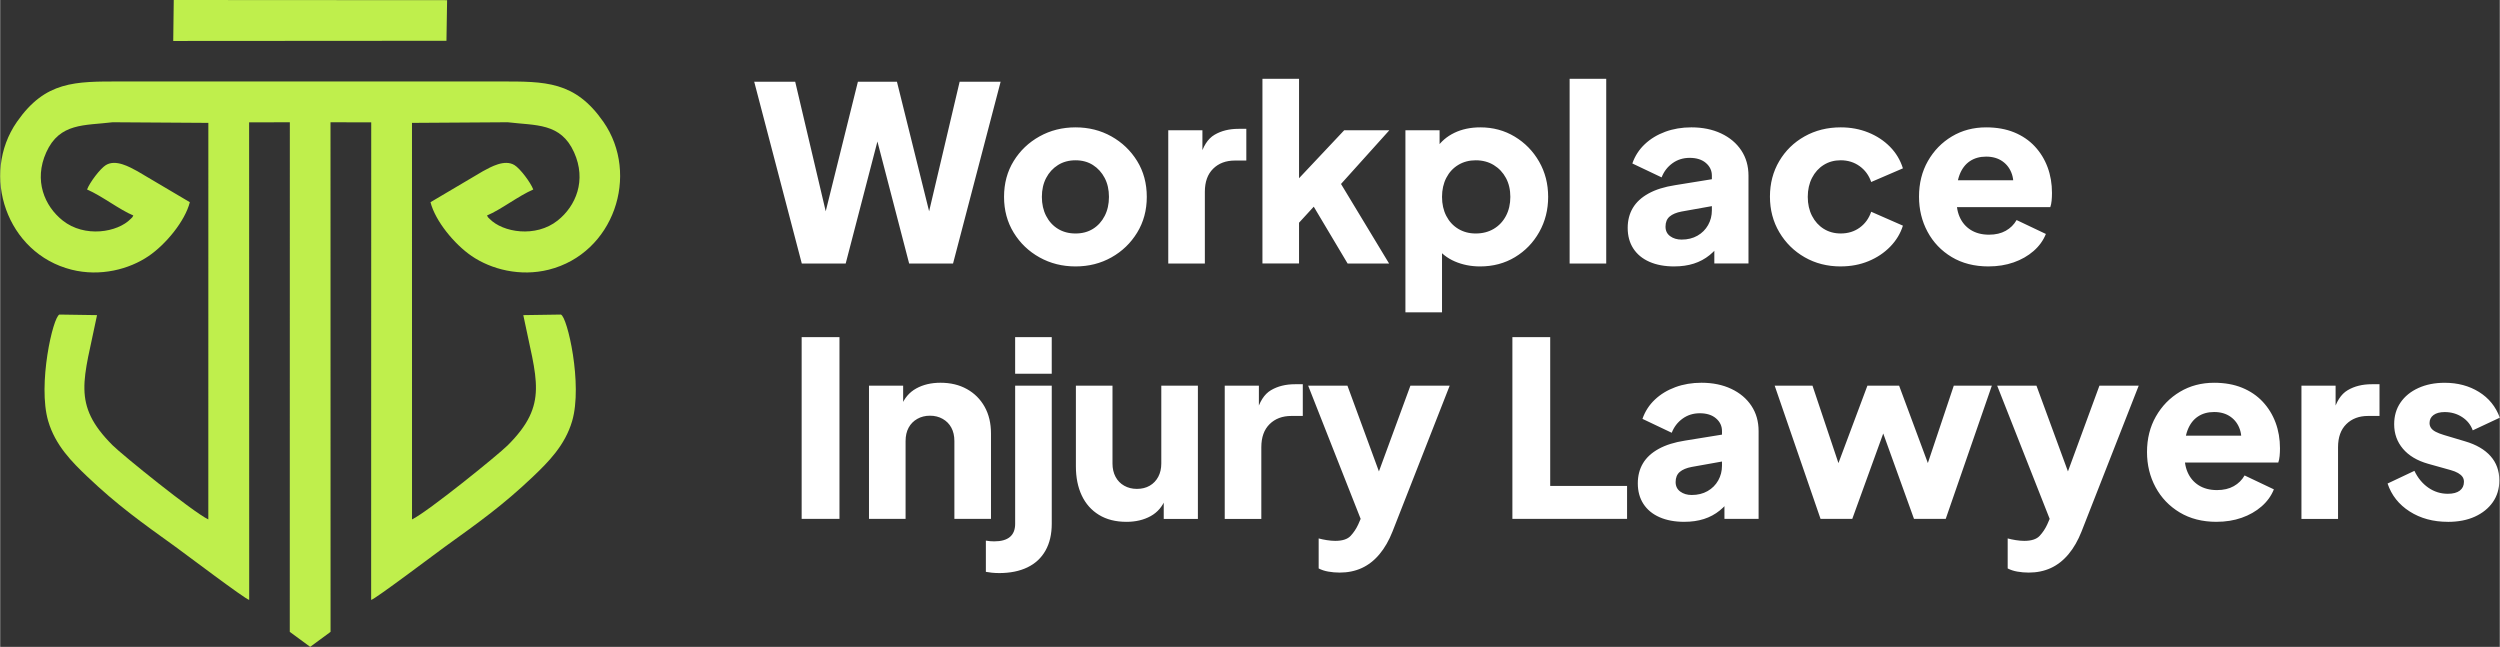 <svg xmlns="http://www.w3.org/2000/svg" xmlns:xlink="http://www.w3.org/1999/xlink" xmlns:xodm="http://www.corel.com/coreldraw/odm/2003" xml:space="preserve" width="10.829in" height="2.802in" style="shape-rendering:geometricPrecision; text-rendering:geometricPrecision; image-rendering:optimizeQuality; fill-rule:evenodd; clip-rule:evenodd" viewBox="0 0 2815.87 728.72"><rect x="0" y="0" width="2815.87" height="728.72" fill="#333333" stroke="none"/> <defs>  <style type="text/css">       .fil0 {fill:#BFEF4C}    .fil1 {fill:white;fill-rule:nonzero}     </style> </defs> <g id="Layer_x0020_1">    <g id="_1630879068608">   <path class="fil0" d="M349.19 91.78l-213.95 0c-50.88,0 -84.3,-0.58 -116.34,45.41 -41.54,59.63 -11.74,148.23 61.52,166.62 32.25,8.1 64.87,-0.36 86.94,-15.45 19.33,-13.21 40.83,-39.26 46.28,-60.58l-59.14 -34.95c-8.84,-4.76 -24.22,-13.66 -35.43,-6.87 -6.33,3.83 -18.18,19.47 -21.21,27.51 17.11,7.45 36.59,22.84 52.11,29.26 -2.09,3.49 -0.04,0.86 -2.96,3.86 -14.78,15.2 -51.83,21.55 -76.66,1.79 -20.37,-16.21 -32.75,-45.06 -18.47,-76.76 15.1,-33.54 43.2,-30.03 74.8,-33.9l107.81 0.71 -0.04 446.72c-17.66,-8.53 -96.86,-72.58 -107.81,-83.51 -46.59,-46.48 -32.31,-73.64 -17.54,-146.64l-42.32 -0.64c-7.3,2.14 -24.78,78.87 -12.7,120.02 8.05,27.41 26.84,46.15 44.26,62.72 33.23,31.61 60.19,50.91 99.29,79.01 10.29,7.39 77.87,58.53 82.87,59.73l-0.09 -538.01 45.87 -0.09 -0.06 574.06 22.97 16.9 22.97 -16.9 -0.06 -574.06 45.87 0.09 -0.09 538.01c5,-1.2 72.58,-52.34 82.87,-59.73 39.1,-28.1 66.06,-47.4 99.29,-79.01 17.42,-16.58 36.21,-35.32 44.26,-62.72 12.08,-41.15 -5.39,-117.87 -12.7,-120.02l-42.32 0.64c14.77,73 29.05,100.16 -17.54,146.64 -10.95,10.92 -90.15,74.97 -107.81,83.51l-0.04 -446.72 107.81 -0.71c31.6,3.87 59.71,0.36 74.8,33.9 14.27,31.7 1.9,60.56 -18.47,76.76 -24.83,19.75 -61.87,13.4 -76.66,-1.79 -2.92,-3 -0.87,-0.37 -2.96,-3.86 15.53,-6.42 35,-21.81 52.11,-29.26 -3.03,-8.04 -14.88,-23.68 -21.21,-27.51 -11.22,-6.79 -26.6,2.12 -35.43,6.87l-59.14 34.95c5.45,21.32 26.96,47.37 46.28,60.58 22.08,15.09 54.69,23.54 86.94,15.45 73.26,-18.39 103.05,-106.98 61.52,-166.62 -32.04,-45.99 -65.46,-45.41 -116.34,-45.41l-213.95 0zm-154.25 -45.62l307.78 -0.21 0.73 -45.76 -307.94 -0.19 -0.57 46.16z"></path>   <path class="fil1" d="M903.01 296.84l-53.6 -204.77 46.18 0 40.4 171.51 -12.37 0 42.6 -171.51 43.98 0 42.6 171.51 -12.37 0 40.4 -171.51 46.18 0 -53.6 204.77 -49.47 0 -42.88 -164.92 14.29 0 -42.88 164.92 -49.48 0zm308.39 3.3c-14.84,0 -28.36,-3.39 -40.54,-10.17 -12.19,-6.78 -21.9,-16.08 -29.14,-27.9 -7.24,-11.82 -10.86,-25.24 -10.86,-40.27 0,-15.21 3.62,-28.68 10.86,-40.4 7.24,-11.73 16.95,-20.98 29.14,-27.76 12.19,-6.78 25.7,-10.17 40.54,-10.17 14.84,0 28.31,3.39 40.4,10.17 12.09,6.78 21.76,16.03 29,27.76 7.24,11.73 10.86,25.2 10.86,40.4 0,15.03 -3.62,28.45 -10.86,40.27 -7.24,11.82 -16.9,21.12 -29,27.9 -12.09,6.78 -25.56,10.17 -40.4,10.17zm0 -37.11c7.51,0 14.06,-1.74 19.65,-5.22 5.59,-3.48 9.99,-8.34 13.19,-14.57 3.21,-6.23 4.81,-13.38 4.81,-21.44 0,-8.06 -1.6,-15.16 -4.81,-21.3 -3.21,-6.14 -7.61,-10.99 -13.19,-14.57 -5.59,-3.57 -12.14,-5.36 -19.65,-5.36 -7.51,0 -14.11,1.79 -19.79,5.36 -5.68,3.57 -10.12,8.43 -13.33,14.57 -3.21,6.14 -4.81,13.24 -4.81,21.3 0,8.06 1.6,15.21 4.81,21.44 3.21,6.23 7.65,11.09 13.33,14.57 5.68,3.48 12.28,5.22 19.79,5.22zm104.45 33.81l0 -150.07 38.48 0 0 36.01 -2.75 -5.22c3.3,-12.64 8.75,-21.21 16.35,-25.7 7.6,-4.49 16.63,-6.73 27.07,-6.73l8.79 0 0 35.73 -12.92 0c-10.08,0 -18.23,3.07 -24.46,9.21 -6.23,6.14 -9.34,14.8 -9.34,25.97l0 80.81 -41.23 0zm106.1 0l0 -208.07 41.23 0 0 133.31 -15.39 -4.95 66.24 -70.36 50.85 0 -54.42 60.47 54.15 89.6 -46.73 0 -45.35 -76.14 23.91 -6.05 -45.9 50.02 12.64 -23.91 0 56.07 -41.23 0zm161.07 54.97l0 -205.04 38.48 0 0 28.58 -3.57 -8.25c4.95,-7.51 11.68,-13.33 20.2,-17.45 8.52,-4.12 18.28,-6.18 29.27,-6.18 14.29,0 27.21,3.48 38.75,10.44 11.54,6.96 20.71,16.35 27.49,28.17 6.78,11.82 10.17,25.06 10.17,39.72 0,14.48 -3.34,27.67 -10.03,39.58 -6.69,11.91 -15.8,21.35 -27.35,28.31 -11.54,6.96 -24.65,10.45 -39.31,10.45 -10.26,0 -19.74,-1.88 -28.45,-5.63 -8.7,-3.76 -15.71,-9.3 -21.03,-16.63l6.6 -8.52 0 82.46 -41.23 0zm79.16 -88.78c7.7,0 14.48,-1.74 20.34,-5.22 5.86,-3.48 10.44,-8.34 13.74,-14.57 3.3,-6.23 4.95,-13.38 4.95,-21.44 0,-8.06 -1.65,-15.16 -4.95,-21.3 -3.3,-6.14 -7.88,-10.99 -13.74,-14.57 -5.86,-3.57 -12.64,-5.36 -20.34,-5.36 -7.33,0 -13.88,1.74 -19.65,5.22 -5.77,3.48 -10.26,8.34 -13.47,14.57 -3.21,6.23 -4.81,13.38 -4.81,21.44 0,8.06 1.6,15.21 4.81,21.44 3.21,6.23 7.7,11.09 13.47,14.57 5.77,3.48 12.32,5.22 19.65,5.22zm105.82 33.81l0 -208.07 41.23 0 0 208.07 -41.23 0zm117.91 3.3c-10.81,0 -20.16,-1.74 -28.04,-5.22 -7.88,-3.48 -13.93,-8.48 -18.14,-14.98 -4.21,-6.5 -6.32,-14.25 -6.32,-23.23 0,-8.43 1.92,-15.9 5.77,-22.4 3.85,-6.5 9.76,-11.96 17.73,-16.35 7.97,-4.4 17.91,-7.51 29.82,-9.35l45.9 -7.42 0 30.23 -38.48 6.87c-5.86,1.1 -10.35,2.98 -13.47,5.63 -3.12,2.66 -4.67,6.46 -4.67,11.41 0,4.58 1.74,8.15 5.22,10.72 3.48,2.56 7.79,3.85 12.92,3.85 6.78,0 12.74,-1.47 17.87,-4.4 5.13,-2.93 9.12,-6.92 11.96,-11.96 2.84,-5.04 4.26,-10.58 4.26,-16.63l0 -39.03c0,-5.68 -2.25,-10.44 -6.73,-14.29 -4.49,-3.85 -10.58,-5.77 -18.28,-5.77 -7.33,0 -13.79,2.01 -19.38,6.05 -5.59,4.03 -9.67,9.35 -12.23,15.94l-32.98 -15.67c2.93,-8.43 7.6,-15.67 14.02,-21.71 6.41,-6.05 14.11,-10.72 23.09,-14.02 8.98,-3.3 18.78,-4.95 29.41,-4.95 12.64,0 23.82,2.29 33.53,6.87 9.71,4.58 17.27,10.95 22.68,19.1 5.41,8.15 8.11,17.64 8.11,28.45l0 98.95 -38.48 0 0 -24.19 9.34 -1.65c-4.4,6.6 -9.25,12.05 -14.57,16.35 -5.31,4.31 -11.27,7.51 -17.87,9.62 -6.6,2.11 -13.93,3.16 -21.99,3.16zm187.45 0c-15.03,0 -28.54,-3.44 -40.54,-10.31 -12,-6.87 -21.53,-16.26 -28.58,-28.17 -7.05,-11.91 -10.58,-25.29 -10.58,-40.13 0,-14.84 3.48,-28.17 10.45,-39.99 6.96,-11.82 16.49,-21.12 28.58,-27.9 12.09,-6.78 25.65,-10.17 40.68,-10.17 11.18,0 21.53,1.92 31.06,5.77 9.53,3.85 17.68,9.21 24.46,16.08 6.78,6.87 11.64,14.98 14.57,24.32l-35.73 15.39c-2.57,-7.51 -6.92,-13.47 -13.06,-17.87 -6.14,-4.4 -13.24,-6.6 -21.3,-6.6 -7.15,0 -13.51,1.74 -19.1,5.22 -5.59,3.48 -9.99,8.34 -13.19,14.57 -3.21,6.23 -4.81,13.38 -4.81,21.44 0,8.06 1.6,15.21 4.81,21.44 3.21,6.23 7.6,11.09 13.19,14.57 5.59,3.48 11.96,5.22 19.1,5.22 8.25,0 15.39,-2.2 21.44,-6.6 6.05,-4.4 10.35,-10.35 12.92,-17.87l35.73 15.67c-2.75,8.79 -7.51,16.67 -14.29,23.64 -6.78,6.96 -14.93,12.41 -24.46,16.35 -9.53,3.94 -19.97,5.91 -31.33,5.91zm166.56 0c-15.94,0 -29.78,-3.53 -41.5,-10.58 -11.73,-7.05 -20.8,-16.54 -27.21,-28.45 -6.41,-11.91 -9.62,-25.1 -9.62,-39.58 0,-15.03 3.34,-28.4 10.03,-40.13 6.69,-11.73 15.71,-20.98 27.07,-27.76 11.36,-6.78 24.19,-10.17 38.48,-10.17 11.91,0 22.45,1.88 31.61,5.63 9.16,3.76 16.9,9.02 23.23,15.8 6.32,6.78 11.13,14.61 14.43,23.5 3.3,8.89 4.95,18.55 4.95,29 0,2.93 -0.14,5.82 -0.41,8.66 -0.27,2.84 -0.78,5.27 -1.51,7.28l-112.42 0 0 -30.24 89.05 0 -19.51 14.29c1.83,-7.88 1.74,-14.89 -0.28,-21.03 -2.02,-6.14 -5.54,-10.99 -10.58,-14.57 -5.04,-3.57 -11.22,-5.36 -18.55,-5.36 -7.15,0 -13.29,1.74 -18.42,5.22 -5.13,3.48 -8.98,8.61 -11.54,15.39 -2.57,6.78 -3.57,15.03 -3.02,24.74 -0.73,8.43 0.28,15.85 3.02,22.26 2.75,6.41 6.96,11.41 12.64,14.98 5.68,3.57 12.55,5.36 20.61,5.36 7.33,0 13.61,-1.47 18.83,-4.4 5.22,-2.93 9.3,-6.96 12.23,-12.09l32.98 15.67c-2.93,7.33 -7.56,13.74 -13.88,19.24 -6.32,5.5 -13.79,9.76 -22.4,12.78 -8.61,3.02 -18.05,4.54 -28.31,4.54z"></path>  </g>  <path class="fil1" d="M902.86 584.55l0 -204.77 42.6 0 0 204.77 -42.6 0zm75.86 0l0 -150.07 38.48 0 0 29.68 -2.2 -6.6c3.48,-8.98 9.12,-15.62 16.9,-19.93 7.79,-4.31 16.9,-6.46 27.35,-6.46 11.36,0 21.3,2.38 29.82,7.15 8.52,4.76 15.16,11.41 19.93,19.93 4.76,8.52 7.15,18.55 7.15,30.1l0 96.2 -41.23 0 0 -87.68c0,-5.86 -1.15,-10.9 -3.44,-15.12 -2.29,-4.21 -5.54,-7.51 -9.76,-9.89 -4.21,-2.38 -8.98,-3.57 -14.29,-3.57 -5.31,0 -10.08,1.19 -14.29,3.57 -4.21,2.38 -7.47,5.68 -9.76,9.89 -2.29,4.21 -3.44,9.25 -3.44,15.12l0 87.68 -41.23 0zm146.5 61.02c-2.75,0 -5.45,-0.14 -8.11,-0.41 -2.66,-0.27 -4.9,-0.6 -6.73,-0.96l0 -35.18c3.12,0.55 6.23,0.83 9.35,0.83 7.88,0 13.79,-1.65 17.73,-4.95 3.94,-3.3 5.91,-8.25 5.91,-14.84l0 -155.57 41.23 0 0 155.57c0,11.73 -2.34,21.76 -7.01,30.1 -4.67,8.34 -11.45,14.66 -20.34,18.96 -8.89,4.31 -19.56,6.46 -32.02,6.46zm18.14 -224.56l0 -41.23 41.23 0 0 41.23 -41.23 0zm125.34 166.84c-12.09,0 -22.4,-2.61 -30.92,-7.83 -8.52,-5.22 -14.98,-12.51 -19.38,-21.85 -4.4,-9.34 -6.6,-20.25 -6.6,-32.71l0 -90.98 41.23 0 0 87.68c0,5.68 1.15,10.67 3.44,14.98 2.29,4.31 5.54,7.65 9.76,10.03 4.21,2.38 8.98,3.57 14.29,3.57 5.5,0 10.31,-1.19 14.43,-3.57 4.12,-2.38 7.33,-5.73 9.62,-10.03 2.29,-4.31 3.44,-9.3 3.44,-14.98l0 -87.68 41.23 0 0 150.07 -38.48 0 0 -29.68 2.2 6.6c-3.48,8.98 -9.12,15.62 -16.9,19.93 -7.79,4.31 -16.9,6.46 -27.35,6.46zm110.77 -3.3l0 -150.07 38.48 0 0 36.01 -2.75 -5.22c3.3,-12.64 8.75,-21.21 16.35,-25.7 7.6,-4.49 16.63,-6.73 27.07,-6.73l8.79 0 0 35.73 -12.92 0c-10.08,0 -18.23,3.07 -24.46,9.21 -6.23,6.14 -9.34,14.8 -9.34,25.97l0 80.81 -41.23 0zm129.46 60.47c-4.4,0 -8.66,-0.37 -12.78,-1.1 -4.12,-0.73 -7.74,-1.92 -10.86,-3.57l0 -33.81c2.57,0.73 5.59,1.37 9.07,1.92 3.48,0.55 6.69,0.83 9.62,0.83 8.06,0 13.83,-1.88 17.32,-5.63 3.48,-3.76 6.32,-8.02 8.52,-12.78l10.17 -23.36 -0.55 34.36 -65.97 -167.39 44.25 0 43.7 119.01 -16.49 0 43.7 -119.01 44.25 0 -64.32 164.09c-4.03,10.26 -8.98,18.87 -14.84,25.84 -5.86,6.96 -12.51,12.14 -19.93,15.53 -7.42,3.39 -15.71,5.08 -24.87,5.08zm194.6 -60.47l0 -204.77 42.6 0 0 167.66 86.58 0 0 37.11 -129.18 0zm193.78 3.3c-10.81,0 -20.16,-1.74 -28.04,-5.22 -7.88,-3.48 -13.93,-8.48 -18.14,-14.98 -4.21,-6.5 -6.32,-14.25 -6.32,-23.23 0,-8.43 1.92,-15.9 5.77,-22.4 3.85,-6.5 9.76,-11.96 17.73,-16.35 7.97,-4.4 17.91,-7.51 29.82,-9.35l45.9 -7.42 0 30.23 -38.48 6.87c-5.86,1.1 -10.35,2.98 -13.47,5.63 -3.12,2.66 -4.67,6.46 -4.67,11.41 0,4.58 1.74,8.15 5.22,10.72 3.48,2.56 7.79,3.85 12.92,3.85 6.78,0 12.74,-1.47 17.87,-4.4 5.13,-2.93 9.12,-6.92 11.96,-11.96 2.84,-5.04 4.26,-10.58 4.26,-16.63l0 -39.03c0,-5.68 -2.25,-10.44 -6.73,-14.29 -4.49,-3.85 -10.58,-5.77 -18.28,-5.77 -7.33,0 -13.79,2.01 -19.38,6.05 -5.59,4.03 -9.67,9.35 -12.23,15.94l-32.98 -15.67c2.93,-8.43 7.6,-15.67 14.02,-21.71 6.41,-6.05 14.11,-10.72 23.09,-14.02 8.98,-3.3 18.78,-4.95 29.41,-4.95 12.64,0 23.82,2.29 33.53,6.87 9.71,4.58 17.27,10.95 22.68,19.1 5.41,8.15 8.11,17.64 8.11,28.45l0 98.95 -38.48 0 0 -24.19 9.34 -1.65c-4.4,6.6 -9.25,12.05 -14.57,16.35 -5.31,4.31 -11.27,7.51 -17.87,9.62 -6.6,2.11 -13.93,3.16 -21.99,3.16zm153.37 -3.3l-51.67 -150.07 42.6 0 36.28 108.29 -14.84 -0.27 40.4 -108.02 35.73 0 40.13 108.02 -14.84 0.27 36.28 -108.29 42.88 0 -51.95 150.07 -35.73 0 -41.78 -115.99 14.29 0 -42.05 115.99 -35.73 0zm234.45 60.47c-4.4,0 -8.66,-0.37 -12.78,-1.1 -4.12,-0.73 -7.74,-1.92 -10.86,-3.57l0 -33.81c2.57,0.73 5.59,1.37 9.07,1.92 3.48,0.55 6.69,0.83 9.62,0.83 8.06,0 13.83,-1.88 17.32,-5.63 3.48,-3.76 6.32,-8.02 8.52,-12.78l10.17 -23.36 -0.55 34.36 -65.97 -167.39 44.25 0 43.7 119.01 -16.49 0 43.7 -119.01 44.25 0 -64.32 164.09c-4.03,10.26 -8.98,18.87 -14.84,25.84 -5.86,6.96 -12.51,12.14 -19.93,15.53 -7.42,3.39 -15.71,5.08 -24.87,5.08zm211.64 -57.17c-15.94,0 -29.78,-3.53 -41.5,-10.58 -11.73,-7.05 -20.8,-16.54 -27.21,-28.45 -6.41,-11.91 -9.62,-25.1 -9.62,-39.58 0,-15.03 3.34,-28.4 10.03,-40.13 6.69,-11.73 15.71,-20.98 27.07,-27.76 11.36,-6.78 24.19,-10.17 38.48,-10.17 11.91,0 22.45,1.88 31.61,5.63 9.16,3.76 16.9,9.02 23.23,15.8 6.32,6.78 11.13,14.61 14.43,23.5 3.3,8.89 4.95,18.55 4.95,29 0,2.93 -0.14,5.82 -0.41,8.66 -0.27,2.84 -0.78,5.27 -1.51,7.28l-112.42 0 0 -30.24 89.05 0 -19.51 14.29c1.83,-7.88 1.74,-14.89 -0.28,-21.03 -2.02,-6.14 -5.54,-10.99 -10.58,-14.57 -5.04,-3.57 -11.22,-5.36 -18.55,-5.36 -7.15,0 -13.29,1.74 -18.42,5.22 -5.13,3.48 -8.98,8.61 -11.54,15.39 -2.57,6.78 -3.57,15.03 -3.02,24.74 -0.73,8.43 0.28,15.85 3.02,22.26 2.75,6.41 6.96,11.41 12.64,14.98 5.68,3.57 12.55,5.36 20.61,5.36 7.33,0 13.61,-1.47 18.83,-4.4 5.22,-2.93 9.3,-6.96 12.23,-12.09l32.98 15.67c-2.93,7.33 -7.56,13.74 -13.88,19.24 -6.32,5.5 -13.79,9.76 -22.4,12.78 -8.61,3.02 -18.05,4.54 -28.31,4.54zm95.65 -3.3l0 -150.07 38.48 0 0 36.01 -2.75 -5.22c3.3,-12.64 8.75,-21.21 16.35,-25.7 7.6,-4.49 16.63,-6.73 27.07,-6.73l8.79 0 0 35.73 -12.92 0c-10.08,0 -18.23,3.07 -24.46,9.21 -6.23,6.14 -9.34,14.8 -9.34,25.97l0 80.81 -41.23 0zm164.92 3.3c-16.49,0 -30.83,-3.89 -43.02,-11.68 -12.19,-7.79 -20.48,-18.28 -24.87,-31.47l30.23 -14.29c3.85,8.06 9.07,14.38 15.67,18.97 6.6,4.58 13.93,6.87 21.99,6.87 5.86,0 10.35,-1.19 13.47,-3.57 3.11,-2.38 4.67,-5.68 4.67,-9.9 0,-2.2 -0.55,-4.08 -1.65,-5.63 -1.1,-1.56 -2.75,-2.98 -4.95,-4.26 -2.2,-1.28 -4.95,-2.38 -8.25,-3.3l-25.56 -7.15c-12.28,-3.48 -21.71,-9.12 -28.31,-16.9 -6.6,-7.79 -9.89,-17 -9.89,-27.62 0,-9.34 2.38,-17.5 7.15,-24.46 4.76,-6.96 11.45,-12.41 20.07,-16.35 8.61,-3.94 18.51,-5.91 29.68,-5.91 14.66,0 27.53,3.44 38.62,10.31 11.09,6.87 18.92,16.54 23.5,29l-30.51 14.29c-2.2,-6.23 -6.18,-11.22 -11.96,-14.98 -5.77,-3.76 -12.32,-5.63 -19.65,-5.63 -5.31,0 -9.48,1.1 -12.51,3.3 -3.02,2.2 -4.54,5.22 -4.54,9.07 0,2.02 0.55,3.85 1.65,5.5 1.1,1.65 2.89,3.12 5.36,4.4 2.47,1.28 5.54,2.47 9.21,3.57l23.91 7.15c12.46,3.66 21.99,9.21 28.59,16.63 6.6,7.42 9.89,16.54 9.89,27.35 0,9.35 -2.43,17.5 -7.28,24.46 -4.86,6.96 -11.59,12.41 -20.2,16.35 -8.61,3.94 -18.78,5.91 -30.51,5.91z"></path> </g></svg>
